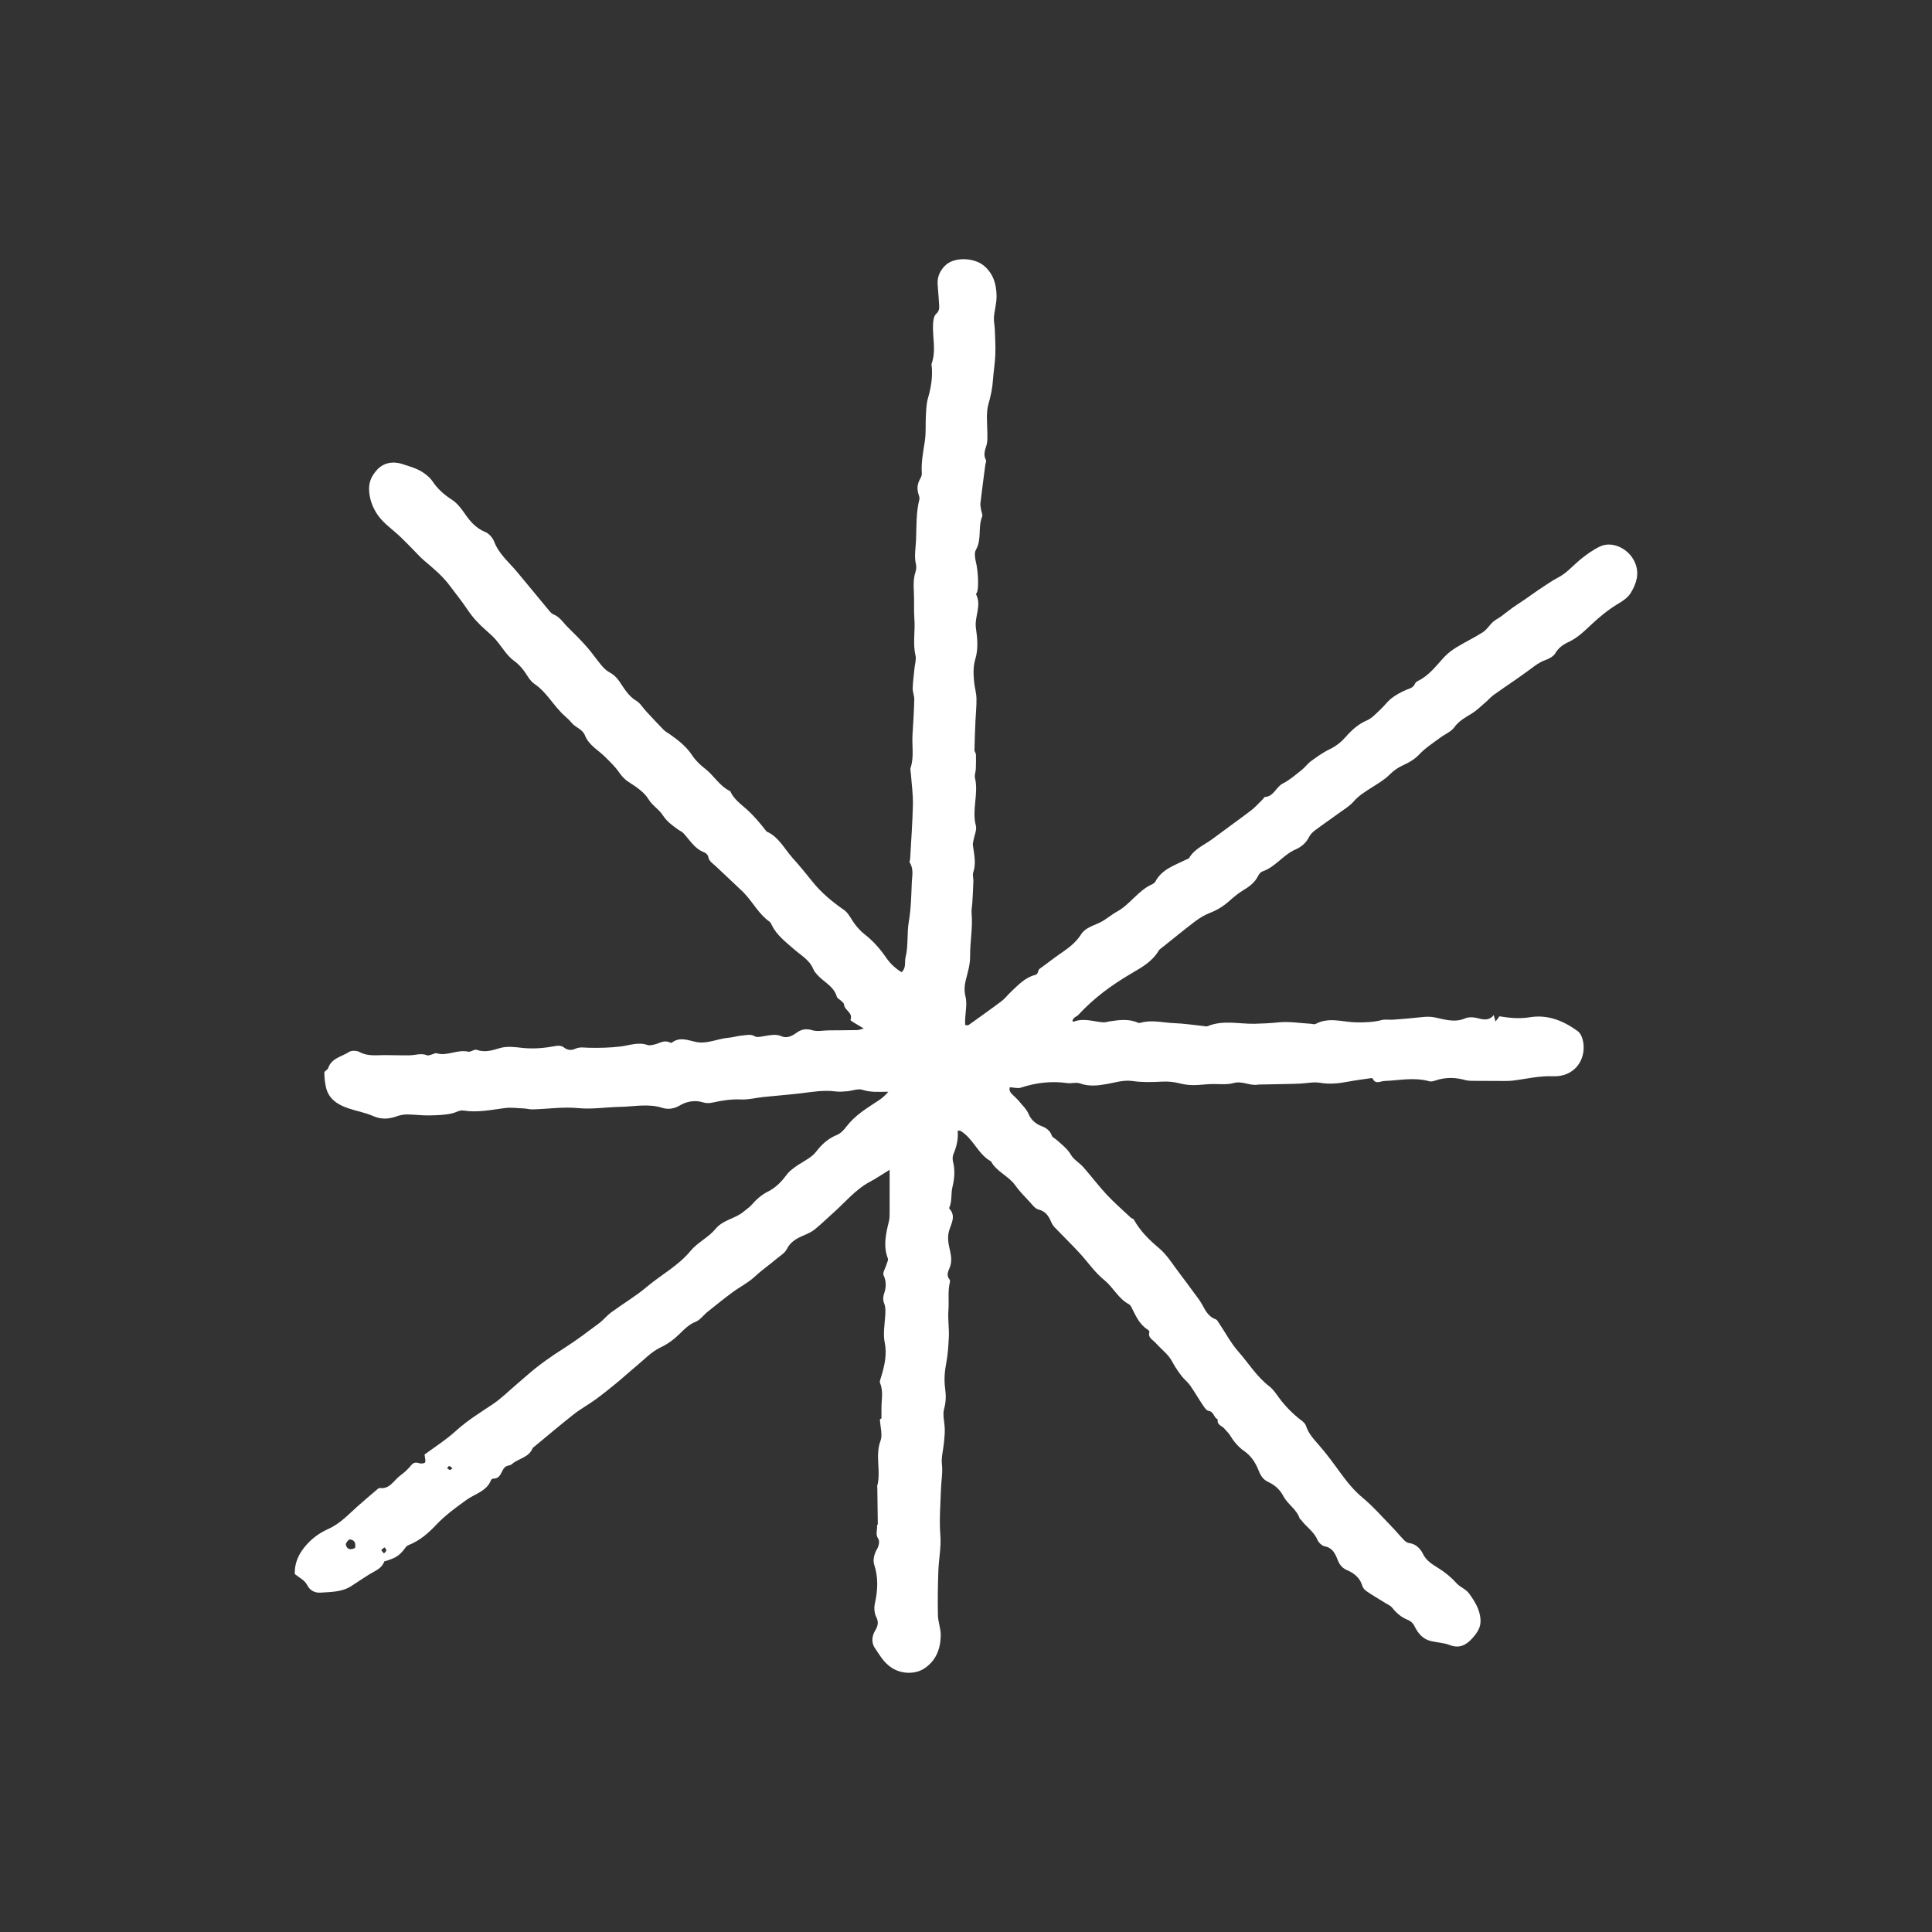 <?xml version="1.0" encoding="UTF-8"?> <svg xmlns="http://www.w3.org/2000/svg" width="400" height="400" viewBox="0 0 400 400" fill="none"><rect x="0" y="0" width="400" height="400" fill="#333333" stroke="none"/><path d="M199.819 212.216C200.23 212.248 200.405 212.318 200.487 212.259C202.795 210.607 205.114 208.967 207.382 207.261C208.073 206.742 208.605 206.015 209.241 205.416C210.748 203.993 212.18 202.406 214.267 201.866C215.095 201.651 214.782 200.9 215.262 200.564C216.652 199.589 217.97 198.509 219.37 197.551C221.061 196.394 222.693 195.251 223.832 193.443C224.723 192.027 226.455 191.655 227.886 190.916C229.069 190.304 230.09 189.383 231.259 188.741C233.957 187.258 235.591 184.44 238.421 183.136C238.721 182.997 239.066 182.782 239.212 182.507C240.568 179.955 243.178 179.176 245.509 178.001C245.749 177.88 246.096 177.819 246.209 177.624C247.323 175.701 249.373 174.939 251.03 173.697C253.677 171.712 256.38 169.801 259.011 167.796C259.909 167.111 260.663 166.238 261.479 165.447C261.623 165.307 261.736 165.014 261.874 165.007C263.74 164.916 264.166 162.938 265.601 162.212C267.026 161.491 268.266 160.387 269.537 159.386C270.216 158.851 270.726 158.095 271.422 157.591C272.66 156.695 273.916 155.78 275.285 155.126C276.614 154.491 277.693 153.615 278.633 152.551C279.883 151.135 281.208 149.917 283.009 149.147C284.071 148.693 284.922 147.704 285.808 146.89C286.605 146.157 287.242 145.236 288.09 144.577C288.973 143.891 289.985 143.331 291.013 142.883C291.762 142.556 292.582 142.452 292.949 141.566C293.044 141.336 293.288 141.111 293.519 141.002C295.825 139.91 297.284 137.907 298.945 136.103C299.692 135.291 300.61 134.595 301.554 134.016C303.348 132.917 305.267 132.018 307.033 130.879C307.846 130.353 308.383 129.416 309.118 128.745C309.598 128.306 310.225 128.032 310.757 127.645C311.564 127.057 312.33 126.413 313.143 125.833C314.019 125.209 314.935 124.641 315.822 124.032C316.699 123.431 317.545 122.785 318.432 122.2C319.84 121.274 321.22 120.285 322.706 119.501C324.412 118.601 325.612 117.154 327.047 115.96C328.338 114.885 329.745 113.876 331.252 113.15C333.826 111.91 337.345 113.622 338.546 116.573C339.451 118.796 338.798 120.881 337.614 122.779C336.998 123.765 336.015 124.409 334.951 125.044C332.992 126.213 331.187 127.703 329.514 129.268C328.019 130.666 326.604 132.072 324.702 132.953C323.638 133.445 322.668 134.115 322.005 135.256C321.61 135.934 320.658 136.415 319.856 136.7C318.735 137.098 317.872 137.775 316.943 138.468C314.455 140.323 311.851 142.023 309.321 143.824C308.671 144.287 308.14 144.915 307.53 145.437C306.61 146.223 305.739 147.096 304.719 147.725C303.399 148.54 302.082 149.214 301.111 150.566C300.438 151.503 299.157 151.993 298.183 152.728C296.725 153.826 295.14 154.816 293.907 156.13C292.928 157.174 291.811 157.837 290.584 158.39C289.487 158.884 288.57 159.509 287.702 160.383C286.67 161.422 285.344 162.186 284.093 162.989C282.719 163.871 281.337 164.682 280.236 165.963C279.453 166.874 278.351 167.521 277.361 168.244C275.664 169.483 273.926 170.666 272.244 171.924C271.763 172.284 271.293 172.762 271.03 173.29C270.414 174.53 269.394 175.366 268.226 175.873C265.659 176.988 264.062 179.512 261.372 180.421C261.028 180.537 260.695 180.926 260.525 181.271C259.864 182.616 258.797 183.477 257.532 184.231C256.431 184.888 255.423 185.727 254.462 186.584C253.288 187.631 252.004 188.419 250.531 188.994C249.468 189.409 248.439 190.004 247.527 190.693C245.198 192.454 242.942 194.312 240.66 196.134C240.394 196.346 240.067 196.534 239.903 196.812C238.569 199.08 236.365 200.301 234.206 201.564C230.161 203.93 226.425 206.68 223.24 210.142C223.017 210.385 222.654 210.495 222.407 210.721C222.229 210.883 222.136 211.136 222.028 211.31C222.153 211.464 222.214 211.565 222.231 211.558C224.309 210.689 226.351 211.518 228.409 211.662C228.871 211.694 229.345 211.516 229.816 211.449C231.759 211.171 233.701 210.893 235.591 211.741C235.759 211.817 236.003 211.794 236.191 211.742C238.515 211.092 240.827 211.753 243.139 211.834C245.17 211.905 247.192 212.229 249.219 212.437C249.485 212.464 249.792 212.558 250.014 212.465C253.251 211.113 256.578 212.046 259.869 211.957C261.438 211.915 263.052 211.847 264.644 211.675C266.854 211.437 269.132 211.833 271.381 211.958C271.717 211.977 272.127 212.134 272.377 211.998C275.155 210.491 278.038 211.641 280.861 211.67C282.622 211.688 284.331 211.644 286.046 211.197C286.778 211.006 287.598 211.178 288.373 211.119C290.309 210.973 292.246 210.821 294.175 210.606C295.185 210.493 296.079 210.434 297.164 210.663C299.128 211.079 301.206 211.774 303.334 210.842C304.119 210.498 305.234 210.605 306.108 210.84C307.319 211.165 308.365 211.281 309.262 210.165C309.387 210.612 309.469 210.91 309.632 211.498C310.019 210.98 310.246 210.677 310.438 210.419C312.556 210.768 314.633 210.956 316.782 210.607C320.496 210.005 323.744 211.372 326.665 213.495C327.289 213.949 327.67 214.995 327.801 215.826C328.386 219.542 325.858 223.011 321.534 222.827C318.654 222.704 315.888 223.417 313.07 223.743C312.559 223.802 312.039 223.807 311.523 223.807C309.251 223.805 306.979 223.802 304.707 223.776C304.235 223.77 303.749 223.726 303.296 223.6C301.224 223.024 299.176 223.027 297.129 223.724C296.755 223.851 296.297 223.972 295.942 223.87C292.805 222.975 289.681 223.693 286.547 223.814C285.824 223.841 284.767 224.573 284.226 223.338C284.191 223.259 283.986 223.201 283.872 223.218C282.281 223.448 280.684 223.65 279.106 223.947C277.179 224.311 275.295 224.516 273.307 224.18C271.949 223.95 270.497 224.293 269.085 224.355C267.945 224.405 266.803 224.422 265.661 224.446C263.971 224.482 262.281 224.513 260.591 224.546C260.523 224.548 260.455 224.561 260.387 224.572C258.718 224.837 257.205 223.734 255.414 224.232C253.901 224.653 252.199 224.381 250.582 224.45C249.372 224.501 248.164 224.678 246.957 224.664C246.024 224.652 245.071 224.514 244.166 224.282C242.972 223.976 241.808 223.876 240.566 223.942C238.56 224.048 236.512 224.112 234.537 223.822C232.64 223.544 230.915 224.125 229.161 224.435C227.251 224.773 225.471 224.981 223.587 224.306C222.807 224.026 221.829 224.36 220.966 224.24C217.676 223.782 214.496 224.153 211.349 225.187C210.709 225.396 209.92 225.148 209.07 225.105C208.846 225.841 209.276 226.302 209.776 226.769C210.27 227.229 210.758 227.706 211.182 228.229C211.816 229.009 212.54 229.64 212.977 230.684C213.379 231.645 214.301 232.655 215.575 233.123C216.479 233.455 217.396 234.008 217.772 235.119C217.904 235.505 218.482 235.729 218.833 236.053C219.865 237.003 220.985 237.812 221.735 239.104C222.315 240.103 223.49 240.737 224.283 241.636C225.925 243.496 227.415 245.493 229.106 247.306C230.671 248.984 232.413 250.499 234.087 252.074C234.278 252.253 234.64 252.303 234.753 252.507C236.055 254.847 237.865 256.658 239.931 258.386C241.713 259.876 242.952 262.019 244.406 263.892C245.306 265.052 246.169 266.241 247.033 267.427C247.671 268.301 248.37 269.145 248.888 270.087C249.583 271.351 250.193 272.624 251.7 273.145C251.967 273.237 252.157 273.605 252.339 273.875C253.69 275.883 254.833 278.07 256.419 279.868C258.521 282.251 260.189 285.022 262.769 286.999C263.595 287.632 264.205 288.571 264.837 289.426C266.16 291.218 267.713 292.768 269.482 294.118C269.845 294.395 270.25 294.765 270.38 295.172C270.892 296.789 271.989 297.95 273.073 299.191C274.678 301.028 276.12 303.012 277.558 304.987C278.923 306.862 280.346 308.621 282.167 310.13C284.28 311.881 286.104 313.982 288.027 315.958C288.96 316.917 289.812 317.956 290.747 318.915C291.014 319.189 291.421 319.431 291.793 319.482C293.174 319.67 294.1 320.672 294.587 321.678C295.311 323.175 296.577 323.881 297.804 324.663C299.188 325.545 300.428 326.522 301.523 327.759C302.261 328.592 303.507 329.012 304.143 329.894C305.294 331.489 306.375 333.17 306.524 335.277C306.642 336.934 305.834 338.058 304.823 339.189C303.521 340.647 302.118 341.342 300.111 340.577C298.929 340.126 297.601 340.07 296.349 339.79C294.581 339.395 293.573 338.17 292.818 336.606C292.582 336.116 292.068 335.623 291.565 335.425C290.184 334.882 289.14 334.002 288.233 332.856C287.882 332.413 287.27 332.169 286.765 331.853C285.479 331.048 284.16 330.294 282.913 329.434C282.48 329.135 282.161 328.757 281.954 328.077C281.527 326.674 280.322 325.686 278.905 325.088C277.919 324.671 277.35 323.992 276.937 322.937C276.473 321.751 275.927 320.462 274.296 320.158C273.708 320.048 273.005 319.389 272.761 318.81C272.013 317.036 270.339 316.077 269.305 314.576C269.275 314.532 269.134 314.545 269.123 314.508C268.538 312.523 266.618 311.497 265.702 309.751C264.992 308.398 263.946 307.455 262.528 306.801C261.602 306.374 261.026 305.605 260.594 304.479C260.002 302.937 259.073 301.438 257.532 300.379C256.365 299.576 255.387 298.363 254.645 297.14C254.319 296.603 253.899 296.294 253.574 295.861C253.087 295.214 251.87 295.047 252.131 293.874C251.286 293.533 251.351 292.266 250.226 292.107C249.8 292.047 249.388 291.44 249.091 291.001C248.173 289.638 247.351 288.211 246.415 286.861C245.962 286.209 245.307 285.701 244.799 285.081C244.299 284.471 243.847 283.819 243.416 283.157C242.907 282.376 242.532 281.491 241.94 280.785C241.114 279.802 240.094 278.983 239.244 278.018C238.674 277.373 237.584 276.968 237.974 275.748C238.009 275.64 237.781 275.386 237.621 275.286C235.844 274.176 235.113 272.323 234.219 270.58C234.101 270.35 233.901 270.114 233.678 269.995C231.512 268.832 230.478 266.521 228.655 265.05C226.642 263.424 225.241 261.299 223.523 259.438C221.845 257.62 220.064 255.896 218.353 254.108C218.046 253.788 217.802 253.379 217.625 252.97C217.099 251.755 216.48 250.787 215.007 250.415C214.27 250.229 213.673 249.36 213.086 248.731C212.083 247.658 211.035 246.602 210.192 245.408C208.808 243.447 206.34 242.616 205.18 240.456C202.449 238.955 201.499 235.675 198.827 234.119C198.727 234.061 198.563 234.112 198.274 234.112C198.432 235.796 198.064 237.394 197.399 238.951C197.2 239.417 197.194 240.053 197.321 240.554C197.77 242.311 197.609 244.052 197.196 245.754C196.85 247.175 197.144 248.678 196.54 250.048C196.516 250.102 196.524 250.206 196.562 250.246C198.026 251.835 196.863 253.414 196.465 254.939C196.088 256.38 196.414 257.722 196.716 259.064C196.991 260.284 197.082 261.395 196.564 262.596C196.275 263.267 195.909 264.112 196.578 264.876C196.69 265.004 196.706 265.285 196.662 265.47C196.196 267.391 196.509 269.35 196.361 271.267C196.215 273.171 196.541 275.024 196.441 276.893C196.347 278.639 196.257 280.403 195.925 282.112C195.573 283.92 195.433 285.678 195.686 287.513C195.874 288.883 195.873 290.238 195.472 291.675C195.109 292.976 195.584 294.496 195.607 295.922C195.623 296.871 195.517 297.824 195.426 298.772C195.285 300.23 194.856 301.712 195.015 303.132C195.209 304.865 194.881 306.51 194.824 308.195C194.716 311.424 194.438 314.642 194.692 317.898C194.883 320.334 194.358 322.818 194.273 325.284C194.169 328.319 194.118 331.361 194.189 334.395C194.222 335.805 194.795 337.21 194.773 338.611C194.727 341.422 193.753 343.926 191.267 345.5C189.521 346.606 186.786 346.674 184.665 345.328C182.938 344.232 182.132 342.632 181.11 341.17C180.461 340.24 180.433 338.809 181.185 337.604C181.727 336.737 181.979 335.874 181.416 334.771C181.022 333.998 180.939 332.894 181.128 332.026C181.728 329.28 181.889 326.631 180.978 323.884C180.683 322.993 181.03 321.663 181.537 320.8C182.015 319.988 182.142 319.042 181.825 318.573C181.184 317.626 181.676 316.771 181.583 315.892C181.571 315.778 181.743 315.649 181.741 315.527C181.714 312.981 181.674 310.435 181.636 307.889C181.635 307.822 181.589 307.747 181.606 307.688C182.468 304.623 181.126 301.425 182.298 298.309C182.766 297.067 182.249 295.456 182.173 293.846C182.138 293.867 182.363 293.737 182.498 293.659C182.498 292.927 182.502 292.258 182.497 291.588C182.482 289.841 182.935 288.08 182.208 286.352C182.064 286.01 182.307 285.479 182.434 285.055C183.134 282.724 183.682 280.443 183.166 277.919C182.826 276.256 183.13 274.447 183.253 272.711C183.326 271.682 183.419 270.715 183.005 269.705C182.792 269.186 182.833 268.45 183.02 267.901C183.473 266.574 183.562 265.385 182.935 264.029C182.687 263.493 183.325 262.555 183.543 261.795C183.663 261.38 183.948 260.879 183.82 260.548C182.817 257.963 183.42 255.396 184.029 252.908C184.215 252.147 184.187 251.494 184.188 250.784C184.19 248.079 184.189 245.373 184.189 242.193C182.614 243.158 181.422 243.977 180.152 244.65C177.097 246.268 174.968 248.958 172.439 251.183C171.175 252.295 169.984 253.494 168.674 254.547C168 255.088 167.161 255.452 166.355 255.796C164.925 256.407 163.664 257.088 162.909 258.615C162.514 259.411 161.577 259.953 160.85 260.569C159.318 261.864 157.668 263.001 156.187 264.381C154.858 265.619 153.157 266.448 151.681 267.54C149.904 268.856 148.18 270.244 146.456 271.629C145.628 272.295 144.959 273.29 144.028 273.662C142.751 274.173 141.865 275.013 140.943 275.931C139.702 277.168 138.383 278.211 136.712 278.998C134.857 279.873 133.354 281.509 131.728 282.849C130.318 284.012 128.971 285.25 127.558 286.41C126.151 287.567 124.729 288.711 123.256 289.78C121.789 290.845 120.177 291.719 118.756 292.838C115.888 295.098 113.107 297.467 110.289 299.791C109.531 301.797 107.313 301.937 105.939 303.161C105.67 303.401 105.199 303.401 104.846 303.564C104.643 303.659 104.457 303.834 104.319 304.015C103.706 304.822 103.603 306.131 102.173 306.129C102.001 306.129 101.726 306.274 101.671 306.418C100.77 308.761 98.382 309.244 96.618 310.512C94.394 312.111 92.183 313.712 90.277 315.734C88.665 317.445 86.862 319.01 84.598 319.893C84.387 319.975 84.167 320.122 84.035 320.301C82.729 322.079 82.01 322.572 79.56 323.277C79.235 324.203 78.546 324.798 77.601 325.304C75.886 326.224 74.306 327.391 72.652 328.427C70.721 329.635 68.482 329.594 66.346 329.737C65.289 329.807 64.199 329.401 63.546 328.088C63.084 327.158 61.881 326.594 61.034 325.888C60.952 323.058 62.316 320.882 64.193 319.068C65.281 318.018 66.637 317.145 68.021 316.525C70.461 315.431 72.18 313.508 74.104 311.803C75.466 310.597 76.855 309.423 78.238 308.241C78.337 308.156 78.492 308.068 78.607 308.083C80.727 308.362 81.535 306.476 82.873 305.487C83.674 304.894 84.453 304.217 85.065 303.44C85.602 302.759 86.082 302.711 86.829 302.953C87.185 303.067 87.877 302.991 88.003 302.768C88.18 302.453 87.975 301.922 87.902 301.147C89.936 299.632 92.352 298.108 94.431 296.214C96.776 294.079 99.43 292.462 102.031 290.716C103.829 289.509 105.386 287.943 107.047 286.534C107.714 285.968 108.377 285.396 109.033 284.817C111.47 282.67 114.112 280.816 116.86 279.078C119.329 277.516 121.661 275.735 124.007 273.987C124.924 273.305 125.65 272.368 126.57 271.693C128.993 269.914 131.611 268.376 133.898 266.443C136.891 263.912 140.425 262.08 142.989 258.965C144.415 257.232 146.692 256.196 148.114 254.461C149.716 252.508 152.202 252.346 153.956 250.857C154.518 250.38 155.162 249.978 155.639 249.428C156.624 248.293 157.668 247.369 159.074 246.662C160.466 245.962 161.734 244.752 162.661 243.479C163.428 242.426 164.352 241.772 165.374 241.103C166.618 240.289 168.085 239.6 168.947 238.471C170.151 236.896 171.46 235.716 173.297 234.968C174.064 234.656 174.734 233.92 175.257 233.231C177.034 230.891 179.49 229.426 181.879 227.856C182.626 227.365 183.303 226.765 183.921 226.035C182.053 226.038 180.327 226.214 178.552 225.63C177.628 225.327 176.445 225.852 175.373 225.94C174.567 226.006 173.74 226.069 172.945 225.964C170.489 225.642 168.094 226.084 165.677 226.37C163.141 226.67 160.592 226.858 158.051 227.123C156.519 227.283 154.983 227.702 153.466 227.632C151.467 227.54 149.552 227.824 147.637 228.254C146.895 228.42 146.256 228.46 145.477 228.214C143.876 227.709 142.091 228.058 140.811 228.838C139.517 229.627 138.241 229.717 137.145 229.37C134.212 228.44 131.32 229.106 128.417 229.163C125.509 229.22 122.573 229.705 119.705 229.425C116.488 229.111 113.362 229.627 110.194 229.684C109.605 229.694 109.014 229.504 108.421 229.489C107.156 229.458 105.944 229.235 104.613 229.403C101.773 229.761 98.905 230.388 96.007 229.93C95.15 229.794 94.514 230.278 93.787 230.464C92.195 230.87 90.487 230.9 88.824 230.935C87.33 230.965 85.831 230.744 84.334 230.736C83.606 230.733 82.841 230.865 82.156 231.111C80.493 231.711 78.943 231.808 77.239 231.058C75.596 230.334 73.772 230.035 72.062 229.446C69.872 228.692 68.001 227.515 67.471 225.035C67.264 224.064 67.149 223.058 67.154 222.069C67.156 221.759 67.832 221.499 67.951 221.135C68.636 219.038 70.761 218.791 72.269 217.793C72.779 217.455 73.852 217.491 74.421 217.803C76.105 218.729 77.856 218.451 79.611 218.449C81.351 218.448 83.092 218.523 84.831 218.49C86.032 218.467 87.218 217.98 88.439 218.491C88.694 218.598 89.087 218.394 89.413 218.315C89.743 218.235 90.114 217.979 90.386 218.062C92.606 218.743 94.702 217.203 96.929 217.741C97.45 217.867 98.2 217.183 98.672 217.352C100.337 217.948 101.888 217.493 103.405 217.022C104.999 216.528 106.635 216.795 108.131 216.954C110.564 217.214 112.859 216.977 115.204 216.538C115.673 216.45 116.328 216.538 116.684 216.817C117.483 217.441 118.254 217.528 119.129 217.129C120.034 216.717 120.933 216.902 121.886 216.927C124.043 216.983 126.212 216.921 128.395 216.678C130.206 216.476 132.1 215.675 134.024 216.347C134.477 216.505 135.078 216.357 135.582 216.231C136.614 215.974 137.574 215.24 138.715 215.85C138.821 215.907 139.023 215.922 139.106 215.859C140.809 214.576 142.521 215.419 144.26 215.76C145.027 215.91 145.872 215.838 146.655 215.708C147.995 215.485 149.303 215 150.647 214.883C151.76 214.787 152.817 214.43 153.903 214.366C154.643 214.322 155.389 214.05 156.235 214.541C156.818 214.879 157.819 214.555 158.621 214.445C159.694 214.297 160.701 214.056 161.809 214.548C162.873 215.021 163.969 214.515 164.851 213.868C165.904 213.096 166.867 212.9 168.186 213.303C169.226 213.62 170.45 213.334 171.593 213.324C173.565 213.307 175.538 213.31 177.51 213.268C177.883 213.261 178.253 213.085 178.828 212.933C177.99 212.436 177.331 212.055 176.683 211.655C176.454 211.514 176.044 211.24 176.072 211.174C176.704 209.656 174.811 209.187 174.742 207.956C174.727 207.695 174.373 207.436 174.145 207.206C173.857 206.916 173.357 206.707 173.264 206.375C172.643 204.173 170.545 203.328 169.19 201.809C168.876 201.458 168.559 201.071 168.383 200.643C167.586 198.708 165.791 197.772 164.339 196.485C162.652 194.992 160.808 193.635 159.787 191.527C159.668 191.283 159.555 190.985 159.349 190.842C157.157 189.315 155.951 186.919 154.176 185.028C154.082 184.928 154.001 184.816 153.902 184.723C151.999 182.924 150.099 181.122 148.186 179.334C147.559 178.749 146.782 178.329 146.617 177.336C146.562 177.004 146.145 176.598 145.803 176.471C143.794 175.729 142.819 173.907 141.466 172.477C141.206 172.202 140.817 172.053 140.502 171.826C139.284 170.95 138.093 170.142 137.224 168.779C136.455 167.572 135.099 166.837 134.263 165.466C133.357 163.982 131.677 162.881 130.151 161.898C129.246 161.314 128.677 160.642 128.091 159.795C127.337 158.702 126.337 157.771 125.396 156.816C123.936 155.336 121.931 154.325 121.127 152.293C120.592 150.942 119.209 150.669 118.402 149.703C117.936 149.146 117.395 148.645 116.852 148.16C114.62 146.168 113.249 143.374 110.721 141.65C110.181 141.282 109.709 140.743 109.356 140.187C108.544 138.912 107.748 137.77 106.424 136.819C104.903 135.726 103.915 133.905 102.646 132.444C102.046 131.753 101.352 131.138 100.661 130.534C99.208 129.266 97.905 127.887 96.825 126.268C95.669 124.535 94.347 122.912 93.103 121.238C91.621 119.243 89.728 117.674 87.845 116.084C86.871 115.262 86.033 114.278 85.129 113.371C84.366 112.605 83.614 111.828 82.829 111.085C81.279 109.62 79.431 108.373 78.232 106.667C77.145 105.119 76.412 103.206 76.411 101.146C76.411 99.601 77.056 98.4 78.034 97.301C79.331 95.844 81.288 95.427 83.22 96.053C84.85 96.581 86.517 97.01 87.914 98.049C88.507 98.49 89.106 98.996 89.51 99.6C90.57 101.182 91.898 102.398 93.515 103.428C94.541 104.081 95.39 105.123 96.092 106.146C97.249 107.834 98.454 109.327 100.457 110.14C101.238 110.457 102.013 111.351 102.322 112.161C103.278 114.668 105.285 116.309 106.926 118.26C109.197 120.962 111.423 123.705 113.682 126.417C113.941 126.728 114.249 127.069 114.607 127.211C115.945 127.741 116.637 128.964 117.593 129.893C118.942 131.203 120.269 132.543 121.513 133.953C122.58 135.163 123.488 136.513 124.526 137.752C124.983 138.297 125.522 138.84 126.138 139.169C126.998 139.627 127.602 140.171 128.186 141.009C129.208 142.477 130.084 144.113 131.756 145.103C132.566 145.583 133.094 146.532 133.766 147.254C134.969 148.549 136.167 149.85 137.406 151.11C137.777 151.487 138.279 151.736 138.718 152.047C140.437 153.267 142.079 154.532 143.277 156.345C143.966 157.387 144.908 158.326 145.907 159.086C147.794 160.523 148.953 162.757 151.179 163.798C151.899 165.404 153.28 166.4 154.547 167.519C156.054 168.851 157.34 170.4 158.578 171.984C158.62 172.038 158.644 172.125 158.697 172.148C161.239 173.259 162.397 175.735 164.114 177.652C165.498 179.198 166.832 180.794 168.119 182.422C169.994 184.796 172.27 186.674 174.748 188.398C175.746 189.093 176.275 190.441 177.078 191.444C177.618 192.119 178.196 192.798 178.874 193.324C180.652 194.702 182.142 196.338 183.399 198.179C184.287 199.48 185.367 200.509 186.677 201.279C187.685 200.304 187.244 199.167 187.479 198.232C188.098 195.768 187.733 193.276 188.159 190.816C188.617 188.176 188.668 185.457 188.775 182.767C188.831 181.379 189.215 179.923 188.354 178.596C188.242 178.425 188.423 178.077 188.437 177.809C188.642 174.054 188.928 170.302 189.008 166.544C189.052 164.472 188.747 162.392 188.602 160.315C188.569 159.845 188.407 159.329 188.543 158.911C189.276 156.659 188.779 154.352 188.927 152.078C189.083 149.67 189.227 147.259 189.291 144.848C189.312 144.066 188.94 143.273 188.962 142.492C189.004 141.095 189.21 139.704 189.344 138.309C189.428 137.439 189.733 136.515 189.544 135.707C188.957 133.202 189.506 130.695 189.316 128.219C189.167 126.284 189.314 124.372 189.205 122.465C189.126 121.084 189.114 119.79 189.525 118.471C189.683 117.967 189.768 117.365 189.647 116.866C189.235 115.167 189.59 113.496 189.657 111.81C189.77 108.996 189.641 106.168 190.344 103.399C190.42 103.096 190.299 102.716 190.191 102.399C189.806 101.269 189.902 100.209 190.492 99.166C190.685 98.825 190.877 98.404 190.852 98.035C190.7 95.763 191.131 93.565 191.477 91.339C191.745 89.613 191.591 87.826 191.693 86.071C191.764 84.858 191.791 83.605 192.123 82.452C192.774 80.194 193.149 77.938 192.876 75.594C192.868 75.526 192.828 75.449 192.849 75.394C193.89 72.634 193.022 69.805 193.182 67.015C193.222 66.316 193.356 65.397 193.814 64.995C194.682 64.232 194.426 63.387 194.393 62.541C194.343 61.261 194.18 59.985 194.122 58.705C194.051 57.129 194.768 55.796 195.872 54.815C197.727 53.166 201.676 53.352 203.655 54.971C205.667 56.617 206.301 58.875 206.329 61.297C206.345 62.752 205.899 64.206 205.786 65.671C205.72 66.516 205.938 67.38 205.969 68.238C206.032 69.971 206.137 71.708 206.069 73.437C206.001 75.185 205.704 76.922 205.581 78.669C205.462 80.355 205.144 81.949 204.663 83.597C204.117 85.469 204.41 87.597 204.419 89.612C204.423 90.478 204.5 91.286 204.242 92.179C203.974 93.107 203.513 94.148 204.12 95.206C204.27 95.467 204.034 95.944 203.985 96.323C203.645 98.946 203.291 101.568 202.983 104.195C202.93 104.649 203.066 105.127 203.135 105.592C203.204 106.051 203.498 106.59 203.348 106.949C202.429 109.144 203.316 111.643 202.057 113.821C201.658 114.512 201.888 115.69 202.1 116.581C202.44 118.007 202.685 121.255 202.326 122.522C202.272 122.714 202.035 122.954 202.092 123.065C203.282 125.392 201.708 127.692 202.055 130.052C202.363 132.147 202.563 134.371 201.932 136.446C201.46 137.999 201.538 139.506 201.665 141.04C201.762 142.223 202.134 143.391 202.166 144.571C202.208 146.125 202.026 147.683 201.96 149.241C201.875 151.256 201.793 153.272 201.752 155.288C201.746 155.6 202.052 155.914 202.061 156.232C202.092 157.236 202.072 158.244 202.029 159.248C202.003 159.85 201.719 160.49 201.853 161.04C202.653 164.326 201.165 167.636 202.042 170.944C202.275 171.823 201.742 172.902 201.57 173.89C201.505 174.259 201.38 174.642 201.428 174.999C201.677 176.874 202.144 178.724 201.5 180.631C201.318 181.173 201.55 181.842 201.529 182.451C201.477 183.935 201.393 185.418 201.309 186.901C201.268 187.636 201.093 188.379 201.159 189.102C201.432 192.058 200.825 194.98 200.853 197.901C200.871 199.75 200.348 201.328 199.932 203.027C199.687 204.025 199.597 205.121 199.894 206.312C200.272 207.828 199.876 209.536 199.819 211.162C199.809 211.486 199.819 211.814 199.819 212.216ZM73.503 320.48C73.716 319.523 73.423 318.8 72.411 318.728C72.152 318.71 71.533 319.522 71.606 319.826C71.848 320.835 72.604 320.958 73.503 320.48ZM79.491 321.631C79.725 321.343 79.985 321.164 79.987 320.982C79.989 320.777 79.76 320.57 79.631 320.364C79.401 320.542 79.112 320.684 78.971 320.916C78.923 320.996 79.242 321.299 79.491 321.631ZM93.679 303.986C93.393 303.776 93.208 303.544 93.001 303.524C92.876 303.511 92.717 303.823 92.573 303.989C92.767 304.113 92.949 304.289 93.16 304.339C93.268 304.365 93.429 304.164 93.679 303.986Z" fill="white"></path></svg> 